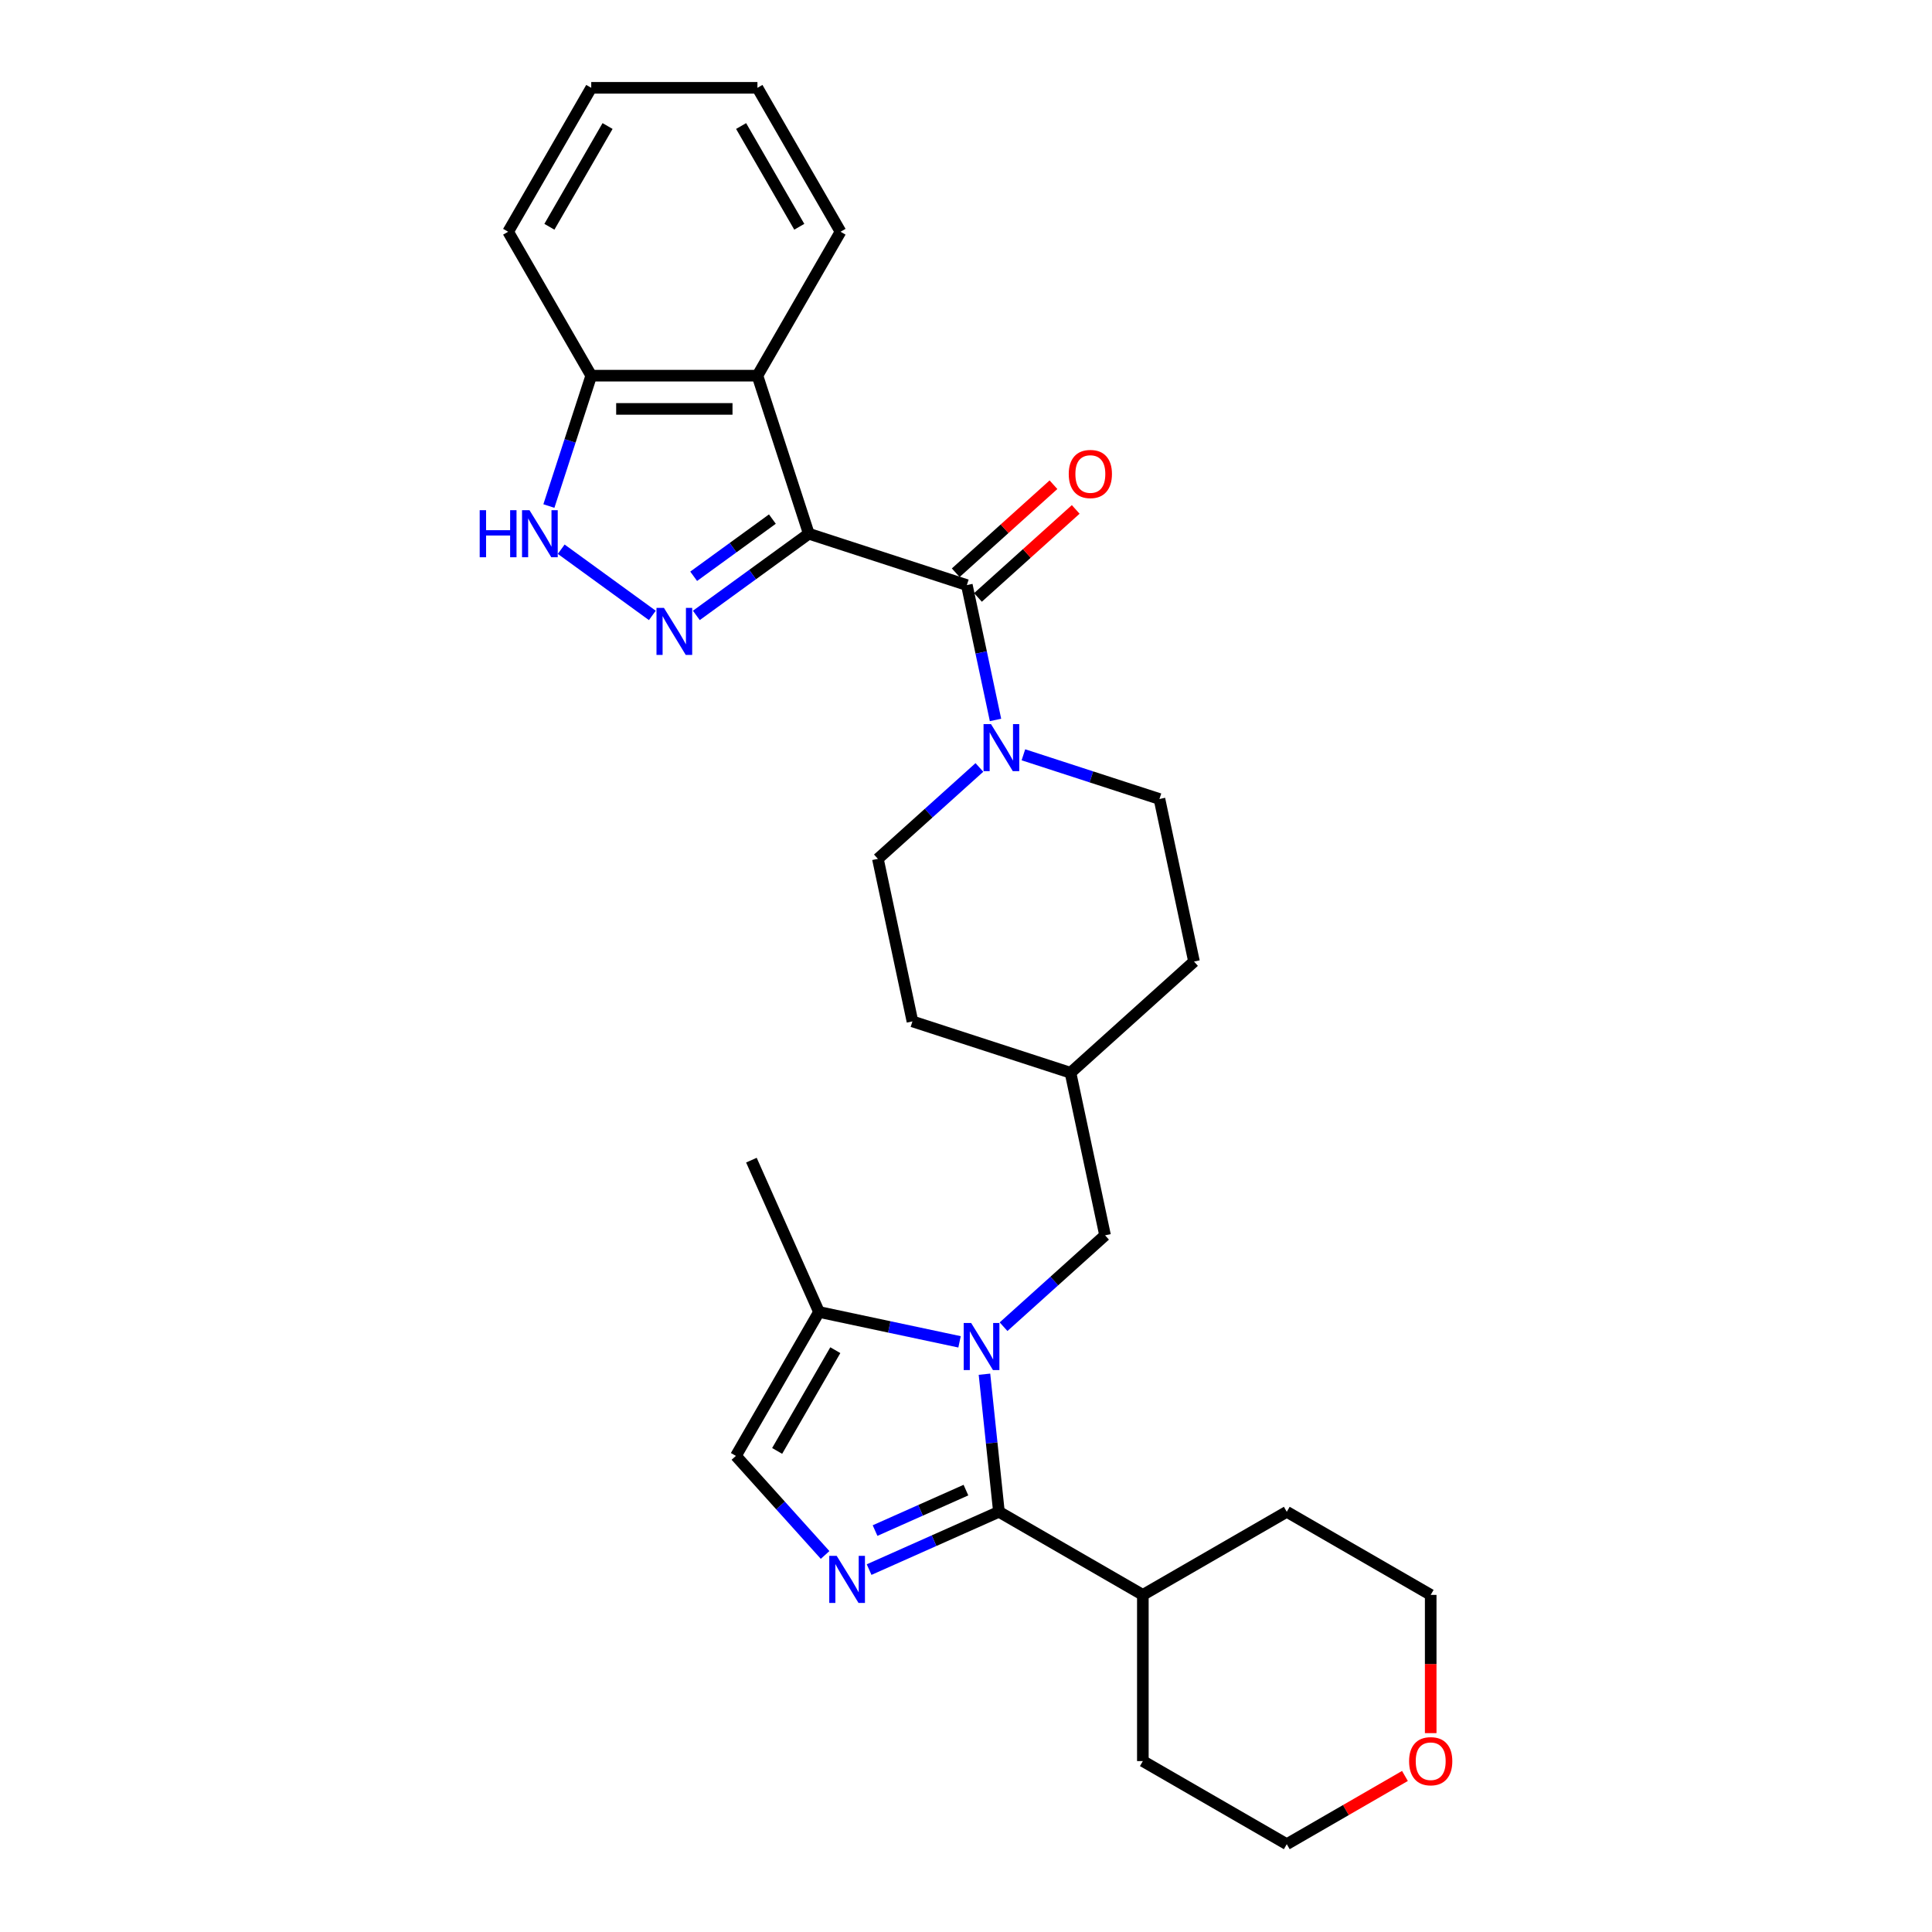 <?xml version='1.0' encoding='iso-8859-1'?>
<svg version='1.1' baseProfile='full'
              xmlns='http://www.w3.org/2000/svg'
                      xmlns:rdkit='http://www.rdkit.org/xml'
                      xmlns:xlink='http://www.w3.org/1999/xlink'
                  xml:space='preserve'
width='1000px' height='1000px' viewBox='0 0 1000 1000'>
<!-- END OF HEADER -->
<rect style='opacity:1.0;fill:#FFFFFF;stroke:none' width='1000' height='1000' x='0' y='0'> </rect>
<path class='bond-1' d='M 418.628,276.255 L 389.527,297.399' style='fill:none;fill-rule:evenodd;stroke:#000000;stroke-width:6px;stroke-linecap:butt;stroke-linejoin:miter;stroke-opacity:1' />
<path class='bond-1' d='M 389.527,297.399 L 360.426,318.542' style='fill:none;fill-rule:evenodd;stroke:#0000FF;stroke-width:6px;stroke-linecap:butt;stroke-linejoin:miter;stroke-opacity:1' />
<path class='bond-1' d='M 399.785,268.68 L 379.415,283.48' style='fill:none;fill-rule:evenodd;stroke:#000000;stroke-width:6px;stroke-linecap:butt;stroke-linejoin:miter;stroke-opacity:1' />
<path class='bond-1' d='M 379.415,283.48 L 359.044,298.281' style='fill:none;fill-rule:evenodd;stroke:#0000FF;stroke-width:6px;stroke-linecap:butt;stroke-linejoin:miter;stroke-opacity:1' />
<path class='bond-4' d='M 418.628,276.255 L 500.438,302.837' style='fill:none;fill-rule:evenodd;stroke:#000000;stroke-width:6px;stroke-linecap:butt;stroke-linejoin:miter;stroke-opacity:1' />
<path class='bond-5' d='M 418.628,276.255 L 392.046,194.446' style='fill:none;fill-rule:evenodd;stroke:#000000;stroke-width:6px;stroke-linecap:butt;stroke-linejoin:miter;stroke-opacity:1' />
<path class='bond-0' d='M 519.44,686.702 L 545.708,663.05' style='fill:none;fill-rule:evenodd;stroke:#0000FF;stroke-width:6px;stroke-linecap:butt;stroke-linejoin:miter;stroke-opacity:1' />
<path class='bond-0' d='M 545.708,663.05 L 571.976,639.398' style='fill:none;fill-rule:evenodd;stroke:#000000;stroke-width:6px;stroke-linecap:butt;stroke-linejoin:miter;stroke-opacity:1' />
<path class='bond-2' d='M 509.557,711.288 L 513.3,746.897' style='fill:none;fill-rule:evenodd;stroke:#0000FF;stroke-width:6px;stroke-linecap:butt;stroke-linejoin:miter;stroke-opacity:1' />
<path class='bond-2' d='M 513.3,746.897 L 517.042,782.505' style='fill:none;fill-rule:evenodd;stroke:#000000;stroke-width:6px;stroke-linecap:butt;stroke-linejoin:miter;stroke-opacity:1' />
<path class='bond-8' d='M 496.662,694.536 L 460.286,686.804' style='fill:none;fill-rule:evenodd;stroke:#0000FF;stroke-width:6px;stroke-linecap:butt;stroke-linejoin:miter;stroke-opacity:1' />
<path class='bond-8' d='M 460.286,686.804 L 423.911,679.072' style='fill:none;fill-rule:evenodd;stroke:#000000;stroke-width:6px;stroke-linecap:butt;stroke-linejoin:miter;stroke-opacity:1' />
<path class='bond-6' d='M 337.647,318.542 L 290.482,284.274' style='fill:none;fill-rule:evenodd;stroke:#0000FF;stroke-width:6px;stroke-linecap:butt;stroke-linejoin:miter;stroke-opacity:1' />
<path class='bond-3' d='M 517.042,782.505 L 483.445,797.464' style='fill:none;fill-rule:evenodd;stroke:#000000;stroke-width:6px;stroke-linecap:butt;stroke-linejoin:miter;stroke-opacity:1' />
<path class='bond-3' d='M 483.445,797.464 L 449.848,812.422' style='fill:none;fill-rule:evenodd;stroke:#0000FF;stroke-width:6px;stroke-linecap:butt;stroke-linejoin:miter;stroke-opacity:1' />
<path class='bond-3' d='M 499.966,771.276 L 476.448,781.747' style='fill:none;fill-rule:evenodd;stroke:#000000;stroke-width:6px;stroke-linecap:butt;stroke-linejoin:miter;stroke-opacity:1' />
<path class='bond-3' d='M 476.448,781.747 L 452.93,792.218' style='fill:none;fill-rule:evenodd;stroke:#0000FF;stroke-width:6px;stroke-linecap:butt;stroke-linejoin:miter;stroke-opacity:1' />
<path class='bond-13' d='M 517.042,782.505 L 591.538,825.515' style='fill:none;fill-rule:evenodd;stroke:#000000;stroke-width:6px;stroke-linecap:butt;stroke-linejoin:miter;stroke-opacity:1' />
<path class='bond-32' d='M 427.07,804.844 L 403.985,779.206' style='fill:none;fill-rule:evenodd;stroke:#0000FF;stroke-width:6px;stroke-linecap:butt;stroke-linejoin:miter;stroke-opacity:1' />
<path class='bond-32' d='M 403.985,779.206 L 380.901,753.568' style='fill:none;fill-rule:evenodd;stroke:#000000;stroke-width:6px;stroke-linecap:butt;stroke-linejoin:miter;stroke-opacity:1' />
<path class='bond-7' d='M 500.438,302.837 L 507.857,337.742' style='fill:none;fill-rule:evenodd;stroke:#000000;stroke-width:6px;stroke-linecap:butt;stroke-linejoin:miter;stroke-opacity:1' />
<path class='bond-7' d='M 507.857,337.742 L 515.276,372.646' style='fill:none;fill-rule:evenodd;stroke:#0000FF;stroke-width:6px;stroke-linecap:butt;stroke-linejoin:miter;stroke-opacity:1' />
<path class='bond-12' d='M 506.194,309.23 L 531.49,286.453' style='fill:none;fill-rule:evenodd;stroke:#000000;stroke-width:6px;stroke-linecap:butt;stroke-linejoin:miter;stroke-opacity:1' />
<path class='bond-12' d='M 531.49,286.453 L 556.786,263.676' style='fill:none;fill-rule:evenodd;stroke:#FF0000;stroke-width:6px;stroke-linecap:butt;stroke-linejoin:miter;stroke-opacity:1' />
<path class='bond-12' d='M 494.682,296.445 L 519.978,273.668' style='fill:none;fill-rule:evenodd;stroke:#000000;stroke-width:6px;stroke-linecap:butt;stroke-linejoin:miter;stroke-opacity:1' />
<path class='bond-12' d='M 519.978,273.668 L 545.274,250.891' style='fill:none;fill-rule:evenodd;stroke:#FF0000;stroke-width:6px;stroke-linecap:butt;stroke-linejoin:miter;stroke-opacity:1' />
<path class='bond-10' d='M 392.046,194.446 L 306.026,194.446' style='fill:none;fill-rule:evenodd;stroke:#000000;stroke-width:6px;stroke-linecap:butt;stroke-linejoin:miter;stroke-opacity:1' />
<path class='bond-10' d='M 379.143,211.65 L 318.929,211.65' style='fill:none;fill-rule:evenodd;stroke:#000000;stroke-width:6px;stroke-linecap:butt;stroke-linejoin:miter;stroke-opacity:1' />
<path class='bond-20' d='M 392.046,194.446 L 435.056,119.95' style='fill:none;fill-rule:evenodd;stroke:#000000;stroke-width:6px;stroke-linecap:butt;stroke-linejoin:miter;stroke-opacity:1' />
<path class='bond-29' d='M 284.101,261.924 L 295.064,228.185' style='fill:none;fill-rule:evenodd;stroke:#0000FF;stroke-width:6px;stroke-linecap:butt;stroke-linejoin:miter;stroke-opacity:1' />
<path class='bond-29' d='M 295.064,228.185 L 306.026,194.446' style='fill:none;fill-rule:evenodd;stroke:#000000;stroke-width:6px;stroke-linecap:butt;stroke-linejoin:miter;stroke-opacity:1' />
<path class='bond-14' d='M 506.934,397.232 L 480.665,420.884' style='fill:none;fill-rule:evenodd;stroke:#0000FF;stroke-width:6px;stroke-linecap:butt;stroke-linejoin:miter;stroke-opacity:1' />
<path class='bond-14' d='M 480.665,420.884 L 454.397,444.536' style='fill:none;fill-rule:evenodd;stroke:#000000;stroke-width:6px;stroke-linecap:butt;stroke-linejoin:miter;stroke-opacity:1' />
<path class='bond-15' d='M 529.712,390.678 L 564.922,402.118' style='fill:none;fill-rule:evenodd;stroke:#0000FF;stroke-width:6px;stroke-linecap:butt;stroke-linejoin:miter;stroke-opacity:1' />
<path class='bond-15' d='M 564.922,402.118 L 600.132,413.559' style='fill:none;fill-rule:evenodd;stroke:#000000;stroke-width:6px;stroke-linecap:butt;stroke-linejoin:miter;stroke-opacity:1' />
<path class='bond-9' d='M 423.911,679.072 L 380.901,753.568' style='fill:none;fill-rule:evenodd;stroke:#000000;stroke-width:6px;stroke-linecap:butt;stroke-linejoin:miter;stroke-opacity:1' />
<path class='bond-9' d='M 432.358,698.848 L 402.251,750.995' style='fill:none;fill-rule:evenodd;stroke:#000000;stroke-width:6px;stroke-linecap:butt;stroke-linejoin:miter;stroke-opacity:1' />
<path class='bond-21' d='M 423.911,679.072 L 388.923,600.489' style='fill:none;fill-rule:evenodd;stroke:#000000;stroke-width:6px;stroke-linecap:butt;stroke-linejoin:miter;stroke-opacity:1' />
<path class='bond-24' d='M 306.026,194.446 L 263.016,119.95' style='fill:none;fill-rule:evenodd;stroke:#000000;stroke-width:6px;stroke-linecap:butt;stroke-linejoin:miter;stroke-opacity:1' />
<path class='bond-11' d='M 571.976,639.398 L 554.092,555.258' style='fill:none;fill-rule:evenodd;stroke:#000000;stroke-width:6px;stroke-linecap:butt;stroke-linejoin:miter;stroke-opacity:1' />
<path class='bond-25' d='M 591.538,825.515 L 666.033,782.505' style='fill:none;fill-rule:evenodd;stroke:#000000;stroke-width:6px;stroke-linecap:butt;stroke-linejoin:miter;stroke-opacity:1' />
<path class='bond-26' d='M 591.538,825.515 L 591.538,911.535' style='fill:none;fill-rule:evenodd;stroke:#000000;stroke-width:6px;stroke-linecap:butt;stroke-linejoin:miter;stroke-opacity:1' />
<path class='bond-18' d='M 454.397,444.536 L 472.282,528.676' style='fill:none;fill-rule:evenodd;stroke:#000000;stroke-width:6px;stroke-linecap:butt;stroke-linejoin:miter;stroke-opacity:1' />
<path class='bond-19' d='M 600.132,413.559 L 618.017,497.699' style='fill:none;fill-rule:evenodd;stroke:#000000;stroke-width:6px;stroke-linecap:butt;stroke-linejoin:miter;stroke-opacity:1' />
<path class='bond-16' d='M 727.196,919.233 L 696.615,936.889' style='fill:none;fill-rule:evenodd;stroke:#FF0000;stroke-width:6px;stroke-linecap:butt;stroke-linejoin:miter;stroke-opacity:1' />
<path class='bond-16' d='M 696.615,936.889 L 666.033,954.545' style='fill:none;fill-rule:evenodd;stroke:#000000;stroke-width:6px;stroke-linecap:butt;stroke-linejoin:miter;stroke-opacity:1' />
<path class='bond-33' d='M 740.529,897.067 L 740.529,861.291' style='fill:none;fill-rule:evenodd;stroke:#FF0000;stroke-width:6px;stroke-linecap:butt;stroke-linejoin:miter;stroke-opacity:1' />
<path class='bond-33' d='M 740.529,861.291 L 740.529,825.515' style='fill:none;fill-rule:evenodd;stroke:#000000;stroke-width:6px;stroke-linecap:butt;stroke-linejoin:miter;stroke-opacity:1' />
<path class='bond-17' d='M 554.092,555.258 L 618.017,497.699' style='fill:none;fill-rule:evenodd;stroke:#000000;stroke-width:6px;stroke-linecap:butt;stroke-linejoin:miter;stroke-opacity:1' />
<path class='bond-31' d='M 554.092,555.258 L 472.282,528.676' style='fill:none;fill-rule:evenodd;stroke:#000000;stroke-width:6px;stroke-linecap:butt;stroke-linejoin:miter;stroke-opacity:1' />
<path class='bond-27' d='M 435.056,119.95 L 392.046,45.455' style='fill:none;fill-rule:evenodd;stroke:#000000;stroke-width:6px;stroke-linecap:butt;stroke-linejoin:miter;stroke-opacity:1' />
<path class='bond-27' d='M 413.706,117.378 L 383.599,65.231' style='fill:none;fill-rule:evenodd;stroke:#000000;stroke-width:6px;stroke-linecap:butt;stroke-linejoin:miter;stroke-opacity:1' />
<path class='bond-22' d='M 666.033,954.545 L 591.538,911.535' style='fill:none;fill-rule:evenodd;stroke:#000000;stroke-width:6px;stroke-linecap:butt;stroke-linejoin:miter;stroke-opacity:1' />
<path class='bond-23' d='M 740.529,825.515 L 666.033,782.505' style='fill:none;fill-rule:evenodd;stroke:#000000;stroke-width:6px;stroke-linecap:butt;stroke-linejoin:miter;stroke-opacity:1' />
<path class='bond-30' d='M 263.016,119.95 L 306.026,45.455' style='fill:none;fill-rule:evenodd;stroke:#000000;stroke-width:6px;stroke-linecap:butt;stroke-linejoin:miter;stroke-opacity:1' />
<path class='bond-30' d='M 284.367,117.378 L 314.474,65.231' style='fill:none;fill-rule:evenodd;stroke:#000000;stroke-width:6px;stroke-linecap:butt;stroke-linejoin:miter;stroke-opacity:1' />
<path class='bond-28' d='M 392.046,45.455 L 306.026,45.455' style='fill:none;fill-rule:evenodd;stroke:#000000;stroke-width:6px;stroke-linecap:butt;stroke-linejoin:miter;stroke-opacity:1' />
<path  class='atom-1' d='M 502.666 684.776
L 510.649 697.679
Q 511.44 698.952, 512.713 701.258
Q 513.986 703.563, 514.055 703.701
L 514.055 684.776
L 517.289 684.776
L 517.289 709.137
L 513.952 709.137
L 505.384 695.03
Q 504.386 693.378, 503.32 691.486
Q 502.288 689.593, 501.978 689.008
L 501.978 709.137
L 498.812 709.137
L 498.812 684.776
L 502.666 684.776
' fill='#0000FF'/>
<path  class='atom-2' d='M 343.652 314.636
L 351.634 327.539
Q 352.426 328.812, 353.699 331.118
Q 354.972 333.423, 355.041 333.561
L 355.041 314.636
L 358.275 314.636
L 358.275 338.997
L 354.937 338.997
L 346.37 324.89
Q 345.372 323.238, 344.305 321.346
Q 343.273 319.453, 342.963 318.868
L 342.963 338.997
L 339.798 338.997
L 339.798 314.636
L 343.652 314.636
' fill='#0000FF'/>
<path  class='atom-4' d='M 433.074 805.313
L 441.057 818.216
Q 441.848 819.489, 443.122 821.794
Q 444.395 824.099, 444.464 824.237
L 444.464 805.313
L 447.698 805.313
L 447.698 829.673
L 444.36 829.673
L 435.793 815.566
Q 434.795 813.915, 433.728 812.022
Q 432.696 810.13, 432.386 809.545
L 432.386 829.673
L 429.221 829.673
L 429.221 805.313
L 433.074 805.313
' fill='#0000FF'/>
<path  class='atom-7' d='M 248.288 264.075
L 251.592 264.075
L 251.592 274.432
L 264.047 274.432
L 264.047 264.075
L 267.35 264.075
L 267.35 288.436
L 264.047 288.436
L 264.047 277.184
L 251.592 277.184
L 251.592 288.436
L 248.288 288.436
L 248.288 264.075
' fill='#0000FF'/>
<path  class='atom-7' d='M 274.06 264.075
L 282.043 276.978
Q 282.834 278.251, 284.107 280.556
Q 285.38 282.862, 285.449 282.999
L 285.449 264.075
L 288.683 264.075
L 288.683 288.436
L 285.346 288.436
L 276.778 274.329
Q 275.78 272.677, 274.714 270.785
Q 273.682 268.892, 273.372 268.307
L 273.372 288.436
L 270.206 288.436
L 270.206 264.075
L 274.06 264.075
' fill='#0000FF'/>
<path  class='atom-8' d='M 512.938 374.797
L 520.92 387.7
Q 521.712 388.973, 522.985 391.278
Q 524.258 393.584, 524.327 393.721
L 524.327 374.797
L 527.561 374.797
L 527.561 399.158
L 524.224 399.158
L 515.656 385.05
Q 514.658 383.399, 513.591 381.506
Q 512.559 379.614, 512.25 379.029
L 512.25 399.158
L 509.084 399.158
L 509.084 374.797
L 512.938 374.797
' fill='#0000FF'/>
<path  class='atom-13' d='M 553.181 245.347
Q 553.181 239.498, 556.071 236.229
Q 558.961 232.96, 564.363 232.96
Q 569.765 232.96, 572.656 236.229
Q 575.546 239.498, 575.546 245.347
Q 575.546 251.265, 572.621 254.637
Q 569.697 257.975, 564.363 257.975
Q 558.996 257.975, 556.071 254.637
Q 553.181 251.3, 553.181 245.347
M 564.363 255.222
Q 568.079 255.222, 570.075 252.745
Q 572.105 250.233, 572.105 245.347
Q 572.105 240.565, 570.075 238.156
Q 568.079 235.713, 564.363 235.713
Q 560.647 235.713, 558.617 238.122
Q 556.622 240.53, 556.622 245.347
Q 556.622 250.268, 558.617 252.745
Q 560.647 255.222, 564.363 255.222
' fill='#FF0000'/>
<path  class='atom-17' d='M 729.346 911.604
Q 729.346 905.755, 732.237 902.486
Q 735.127 899.217, 740.529 899.217
Q 745.931 899.217, 748.821 902.486
Q 751.712 905.755, 751.712 911.604
Q 751.712 917.522, 748.787 920.894
Q 745.862 924.232, 740.529 924.232
Q 735.161 924.232, 732.237 920.894
Q 729.346 917.557, 729.346 911.604
M 740.529 921.479
Q 744.245 921.479, 746.241 919.002
Q 748.271 916.49, 748.271 911.604
Q 748.271 906.822, 746.241 904.413
Q 744.245 901.97, 740.529 901.97
Q 736.813 901.97, 734.783 904.379
Q 732.787 906.787, 732.787 911.604
Q 732.787 916.525, 734.783 919.002
Q 736.813 921.479, 740.529 921.479
' fill='#FF0000'/>
</svg>
